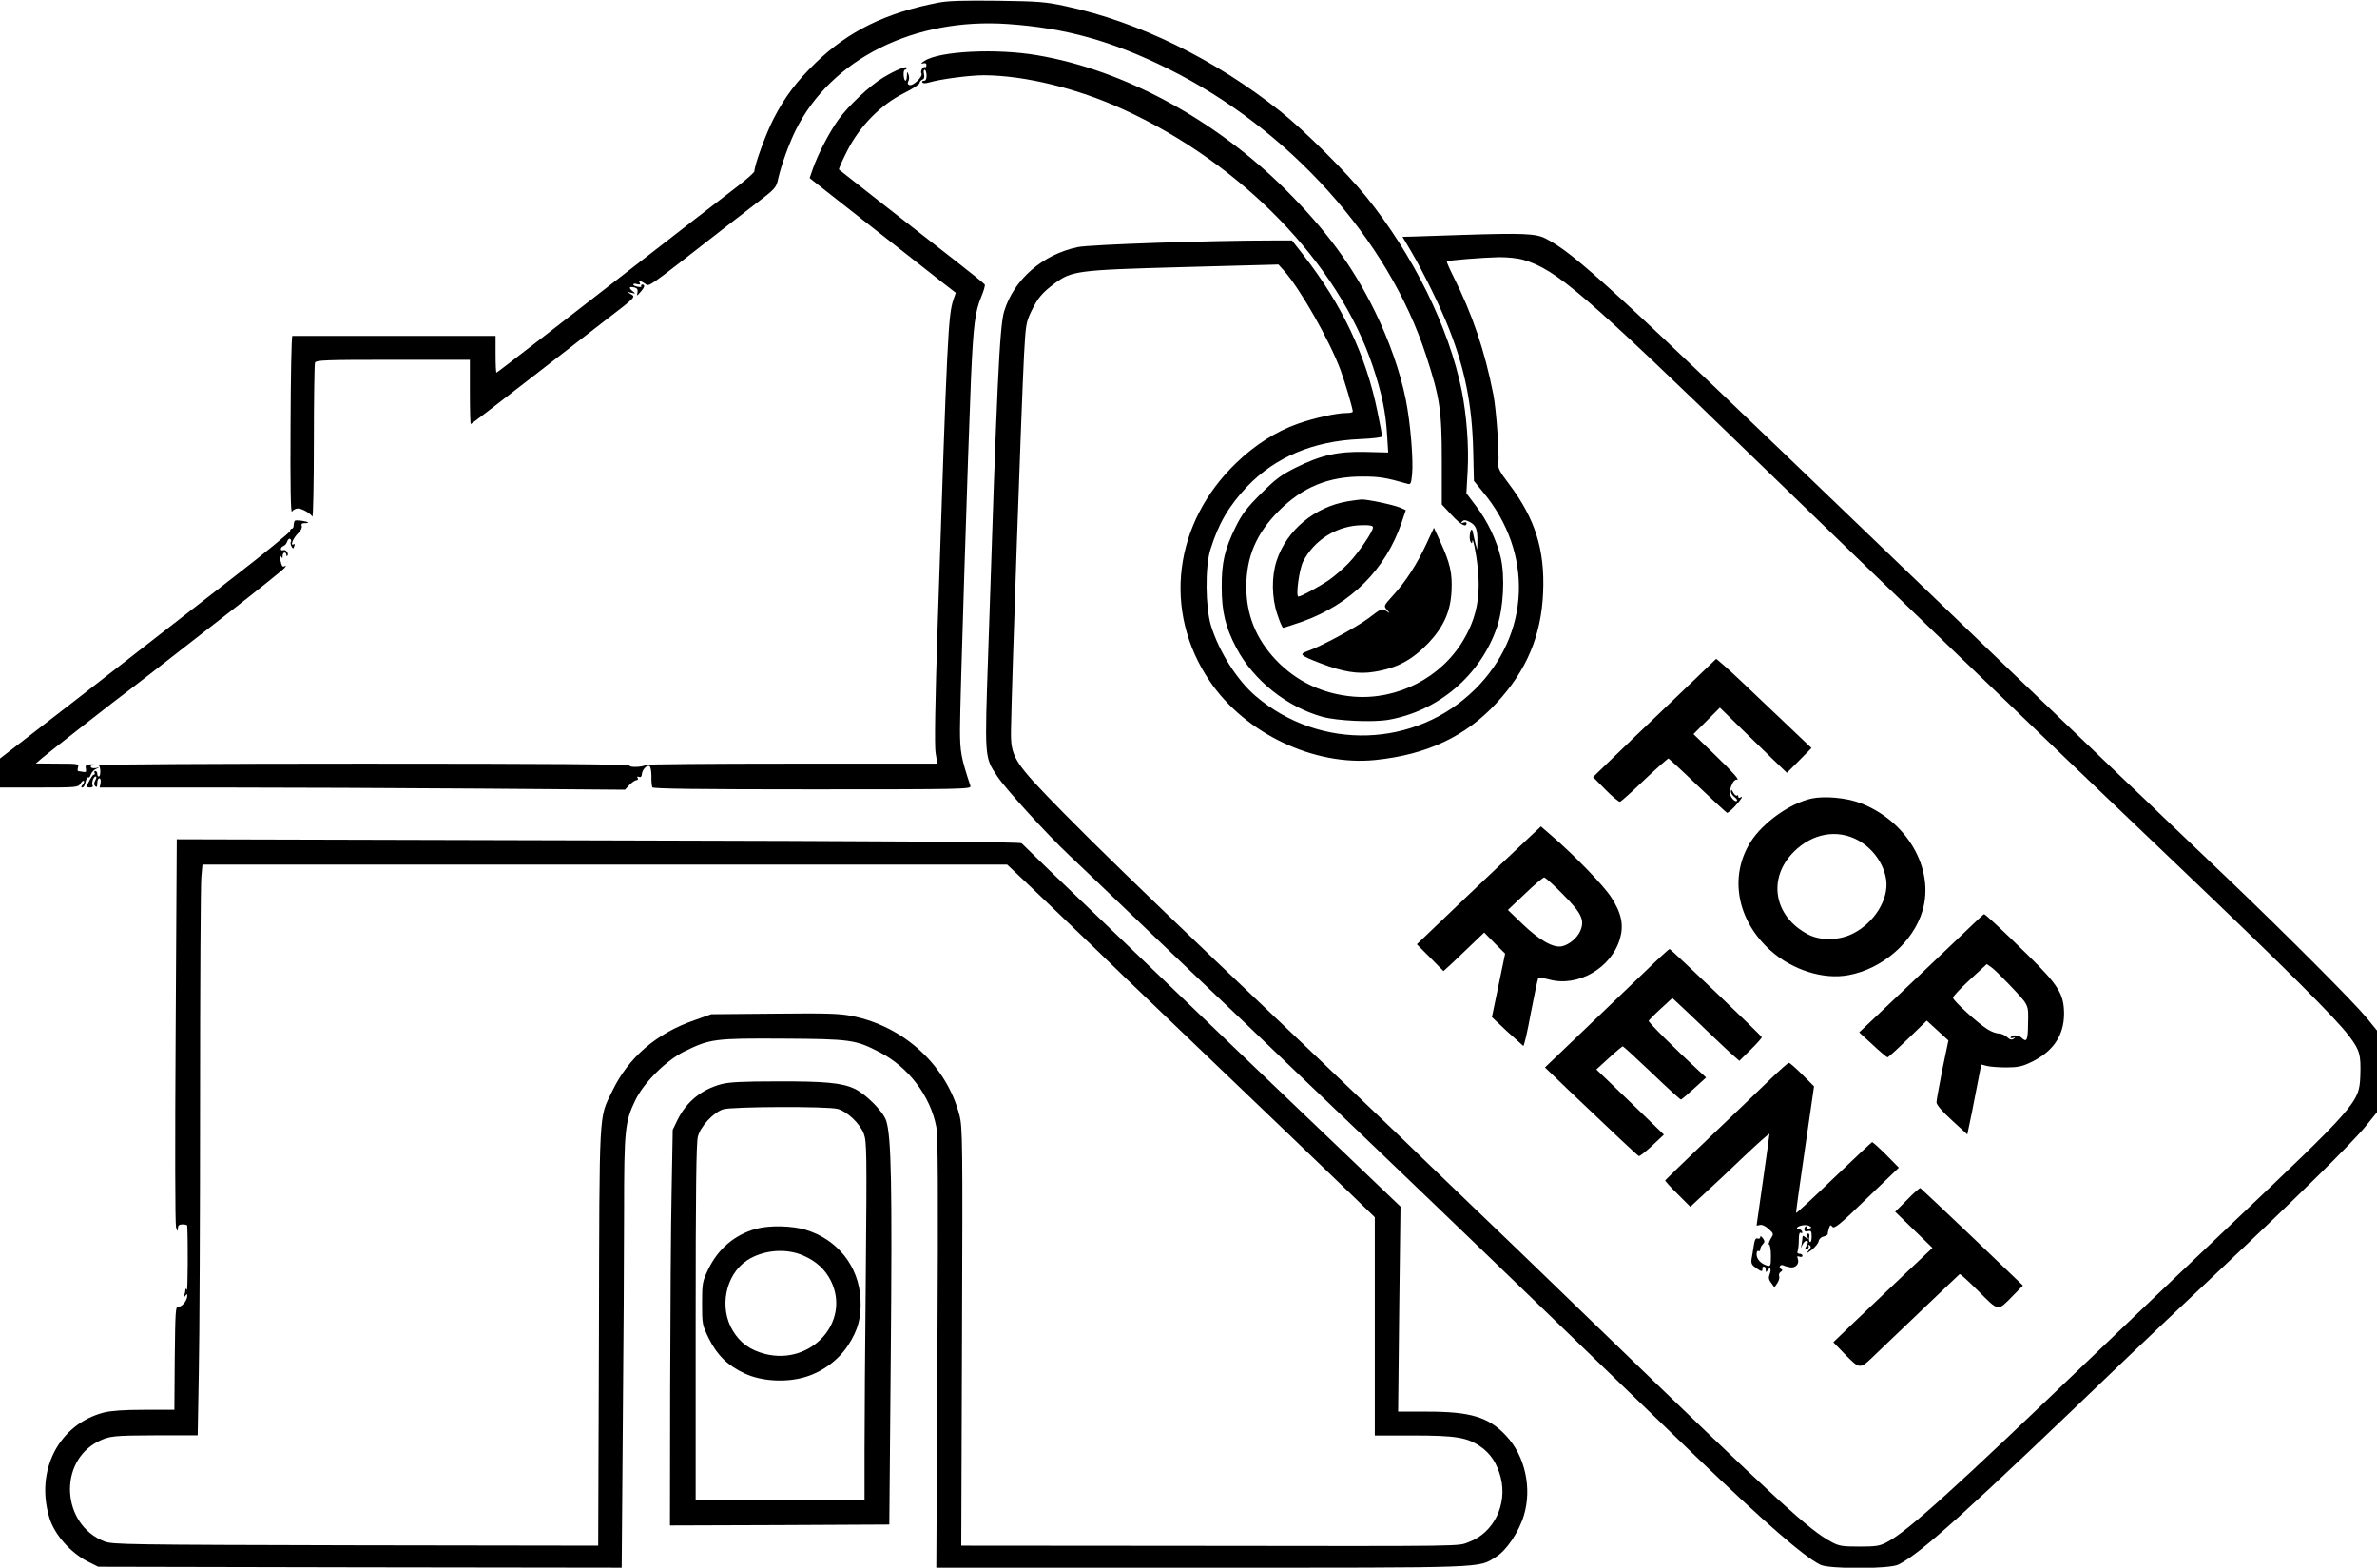 <?xml version="1.0" standalone="no"?>
<!DOCTYPE svg PUBLIC "-//W3C//DTD SVG 20010904//EN"
 "http://www.w3.org/TR/2001/REC-SVG-20010904/DTD/svg10.dtd">
<svg version="1.0" xmlns="http://www.w3.org/2000/svg"
 width="1295pt" height="854pt" viewBox="0 0 1295 854"
 preserveAspectRatio="xMidYMid meet">
<g transform="translate(0,854) scale(0.1,-0.1)"
fill="#000000" stroke="none">
<path d="M5115 8526 c-288 -55 -493 -155 -673 -330 -103 -100 -168 -187 -227
-302 -41 -79 -105 -254 -105 -287 0 -6 -40 -42 -88 -79 -48 -37 -150 -116
-227 -175 -761 -591 -1086 -843 -1090 -843 -3 0 -5 45 -5 100 l0 100 -550 0
c-302 0 -553 0 -557 0 -5 0 -9 -219 -10 -487 -2 -337 1 -483 8 -470 5 9 20 17
32 17 22 0 65 -24 79 -44 4 -6 8 177 8 406 0 229 3 423 6 432 5 14 52 16 425
16 l419 0 0 -175 c0 -96 2 -175 5 -175 3 0 157 118 342 262 186 144 356 276
378 293 180 138 179 137 153 152 l-23 14 25 -6 c24 -6 24 -5 6 9 -23 19 -18
27 11 20 15 -4 19 -12 16 -27 -4 -22 -4 -21 16 2 23 25 27 41 10 41 -5 0 -8
-4 -5 -9 3 -4 -6 -6 -19 -3 -14 2 -25 8 -25 12 0 5 10 6 22 2 14 -3 19 -2 14
6 -10 16 0 15 28 -3 25 -17 -4 -37 432 303 33 26 110 85 171 132 106 81 112
87 122 134 18 79 59 192 97 269 194 387 646 612 1156 576 316 -22 568 -93 873
-244 655 -325 1198 -927 1404 -1560 75 -229 86 -299 86 -572 l0 -241 55 -59
c49 -53 80 -69 80 -42 0 4 -8 6 -17 2 -14 -5 -15 -3 -7 6 9 10 18 9 42 -3 33
-17 42 -40 41 -106 l-1 -45 -10 35 c-5 19 -10 43 -12 52 -4 31 -13 30 -18 -1
-2 -17 -1 -36 4 -43 6 -10 8 -10 9 2 2 31 21 -59 30 -145 16 -157 -7 -272 -79
-393 -121 -204 -359 -326 -597 -307 -168 14 -312 82 -425 201 -107 114 -160
244 -160 397 0 163 54 290 175 412 130 131 272 190 460 189 90 0 126 -6 241
-39 19 -6 22 -2 27 50 8 78 -9 283 -34 407 -30 151 -91 324 -169 483 -122 248
-268 445 -490 666 -383 380 -881 649 -1349 728 -222 38 -531 23 -613 -30 -19
-12 -24 -18 -12 -15 14 4 21 2 21 -8 0 -9 -3 -14 -6 -12 -11 7 -29 -21 -21
-34 10 -16 -46 -71 -66 -63 -9 3 -11 10 -5 21 5 10 5 26 0 37 -7 17 -8 17 -8
-7 -1 -38 -15 -36 -18 2 -1 17 2 30 7 30 6 0 10 5 10 10 0 13 -59 -11 -129
-53 -72 -43 -192 -156 -245 -231 -50 -70 -110 -187 -137 -264 l-18 -52 67 -53
c37 -29 184 -145 327 -257 143 -112 292 -229 331 -260 l71 -55 -13 -38 c-28
-82 -34 -197 -85 -1755 -15 -450 -18 -672 -12 -713 l10 -59 -792 0 c-435 0
-795 -3 -798 -7 -12 -12 -87 -15 -87 -4 0 8 -444 11 -1452 11 -799 0 -1448 -4
-1441 -8 12 -8 13 -62 1 -62 -5 0 -8 7 -8 15 0 8 -5 15 -11 15 -5 0 -7 -4 -4
-10 3 -5 2 -10 -3 -10 -7 0 -16 -14 -40 -62 -2 -5 6 -8 18 -8 12 0 18 5 15 10
-8 13 4 50 16 50 6 0 5 -9 -2 -21 -8 -15 -8 -24 0 -32 8 -8 11 -4 11 16 0 15
5 27 11 27 7 0 9 -10 7 -25 l-5 -25 651 0 c358 0 1002 -3 1431 -6 l780 -6 24
26 c14 14 31 26 38 26 8 0 11 5 7 12 -5 7 -2 9 7 6 10 -4 15 1 16 15 2 25 28
52 42 43 6 -4 10 -29 10 -55 -1 -27 2 -54 5 -60 5 -8 248 -11 873 -11 820 0
865 1 860 18 -51 154 -57 186 -57 310 0 139 44 1526 60 1912 13 290 22 360 55
441 14 33 23 64 20 69 -3 5 -72 61 -153 124 -196 153 -636 497 -641 502 -3 3
17 48 44 101 68 135 182 251 307 314 49 24 88 50 88 57 0 7 7 15 15 18 10 4
13 14 9 30 -3 13 -2 24 3 24 6 0 10 -13 11 -30 0 -20 -4 -30 -14 -30 -8 0 -13
-4 -9 -9 3 -6 18 -6 38 0 60 18 221 39 297 39 222 -1 510 -71 762 -187 643
-294 1171 -839 1358 -1401 49 -147 70 -251 77 -372 l6 -95 -121 3 c-151 4
-245 -17 -382 -85 -80 -40 -110 -62 -191 -143 -78 -78 -102 -110 -137 -180
-60 -123 -77 -194 -76 -330 0 -131 20 -217 80 -330 92 -175 274 -321 469 -375
81 -22 274 -31 360 -16 273 48 502 244 591 506 35 104 44 274 20 378 -22 93
-72 199 -135 281 l-52 69 7 126 c7 133 -6 299 -32 431 -70 346 -264 741 -522
1060 -108 133 -337 361 -467 464 -357 284 -772 487 -1168 572 -109 24 -148 27
-372 30 -179 2 -270 0 -320 -10z"/>
<path d="M7960 7260 c-124 -4 -246 -8 -272 -9 l-47 -1 45 -76 c69 -117 162
-307 210 -429 86 -220 124 -412 130 -658 l4 -167 49 -60 c277 -332 259 -776
-43 -1075 -324 -320 -842 -337 -1194 -38 -102 87 -199 240 -244 383 -31 100
-33 321 -4 415 44 142 100 238 200 344 154 161 360 248 614 259 70 3 122 9
122 15 0 5 -11 65 -25 132 -62 308 -193 584 -402 853 l-64 82 -107 0 c-336 0
-992 -22 -1060 -36 -191 -40 -348 -176 -401 -349 -25 -78 -40 -402 -87 -1854
-20 -589 -21 -574 50 -681 44 -67 271 -316 392 -430 38 -36 175 -166 304 -290
129 -124 330 -315 445 -425 116 -110 260 -247 320 -305 61 -58 166 -160 235
-225 304 -290 346 -331 705 -675 66 -64 183 -176 260 -250 77 -74 205 -198
285 -275 167 -162 688 -664 865 -835 372 -356 579 -537 672 -584 47 -24 379
-24 426 1 126 64 366 282 1247 1128 69 66 287 273 485 459 455 429 741 711
816 804 l59 73 0 223 0 222 -57 70 c-68 83 -431 447 -753 755 -129 123 -284
271 -345 329 -60 58 -159 153 -220 210 -60 58 -157 150 -215 206 -58 55 -226
217 -375 359 -148 142 -502 482 -785 754 -1428 1373 -1620 1550 -1780 1632
-54 27 -121 30 -460 19z m341 -136 c177 -52 329 -182 1254 -1079 741 -718
1473 -1422 2330 -2239 567 -541 842 -815 913 -910 59 -78 65 -102 61 -219 -6
-143 -17 -155 -724 -826 -264 -250 -586 -557 -715 -681 -782 -750 -1026 -971
-1140 -1031 -39 -21 -59 -24 -150 -24 -92 0 -111 3 -150 24 -126 67 -272 201
-1310 1205 -80 77 -203 197 -275 266 -71 69 -247 238 -390 375 -143 137 -316
304 -385 371 -69 66 -278 266 -465 444 -187 178 -428 407 -535 509 -396 378
-650 624 -821 798 -280 285 -294 306 -291 463 4 248 57 1769 71 2038 9 162 11
176 39 235 35 73 60 102 125 151 96 71 121 75 702 91 l520 14 29 -32 c90 -101
249 -381 309 -542 24 -65 67 -210 67 -227 0 -5 -16 -8 -35 -8 -53 0 -176 -27
-266 -59 -116 -41 -231 -114 -332 -211 -344 -329 -404 -812 -146 -1191 193
-285 569 -464 903 -429 280 29 491 128 659 310 164 177 244 367 254 602 10
233 -43 403 -187 593 -49 64 -60 86 -57 109 6 48 -11 296 -27 376 -47 240
-114 437 -217 642 -22 44 -39 82 -36 84 6 6 194 21 283 23 48 0 102 -5 135
-15z"/>
<path d="M9248 4853 c-57 -54 -110 -105 -118 -113 -8 -8 -60 -58 -115 -110
-55 -52 -153 -146 -218 -209 l-118 -114 68 -69 c37 -38 73 -67 79 -66 6 2 67
56 134 121 68 64 127 116 130 115 4 -2 76 -68 159 -148 84 -80 156 -146 160
-148 4 -1 24 15 44 37 36 39 47 59 27 46 -5 -3 -10 -1 -10 6 0 7 -3 9 -7 5 -4
-3 -13 4 -20 16 -9 18 -12 19 -13 6 0 -9 9 -23 21 -31 12 -9 16 -18 10 -21 -5
-4 -18 5 -27 19 -15 23 -15 29 -2 63 10 26 20 36 33 35 12 -1 -32 48 -110 123
l-129 125 72 72 72 72 97 -95 c54 -52 136 -132 183 -178 l85 -82 67 67 67 68
-221 210 c-121 116 -237 225 -259 243 l-39 33 -102 -98z"/>
<path d="M9870 4190 c-117 -25 -266 -131 -333 -237 -118 -188 -74 -427 109
-591 118 -106 288 -160 425 -134 185 34 353 181 403 351 67 229 -85 491 -341
587 -74 28 -192 39 -263 24z m252 -227 c82 -45 142 -129 154 -216 15 -107 -66
-236 -184 -294 -75 -37 -174 -38 -240 -4 -188 97 -225 306 -79 451 100 100
235 125 349 63z"/>
<path d="M8329 3976 c-36 -33 -188 -178 -338 -320 l-272 -260 73 -73 72 -73
41 37 c22 21 72 68 110 105 l71 68 57 -58 57 -57 -36 -173 -36 -173 82 -77
c46 -42 86 -78 89 -80 4 -1 23 79 41 179 19 99 37 184 40 189 3 5 30 2 60 -6
157 -43 340 63 386 224 21 73 8 138 -48 224 -39 62 -204 232 -323 334 l-60 52
-66 -62z m187 -309 c101 -102 118 -139 94 -197 -16 -39 -61 -76 -100 -85 -47
-10 -122 32 -215 121 l-80 77 93 88 c51 49 98 89 105 89 6 0 53 -42 103 -93z"/>
<path d="M10730 3487 c-89 -85 -424 -404 -528 -502 l-73 -69 73 -67 c40 -38
77 -68 81 -69 5 0 54 45 111 100 l103 100 59 -54 59 -54 -33 -158 c-17 -88
-32 -168 -32 -179 0 -13 31 -50 84 -98 l84 -77 10 48 c6 26 23 111 38 190 l28
143 31 -8 c16 -4 64 -8 105 -8 60 0 86 5 130 26 123 57 184 145 185 264 0 109
-29 157 -199 324 -143 140 -230 221 -237 221 -2 0 -38 -33 -79 -73z m210 -304
c117 -123 111 -112 109 -218 -1 -95 -7 -106 -37 -77 -16 14 -48 16 -57 2 -4
-6 1 -7 12 -4 15 5 15 4 3 -5 -11 -7 -20 -5 -35 9 -12 11 -32 20 -46 20 -13 0
-41 10 -61 23 -52 32 -188 156 -188 172 0 7 41 51 92 98 l92 85 26 -18 c14
-10 54 -49 90 -87z"/>
<path d="M8962 3247 c-70 -67 -221 -212 -336 -322 l-209 -200 129 -124 c235
-224 375 -356 383 -359 4 -1 37 24 72 57 l64 60 -184 178 -184 177 69 63 c38
35 72 63 75 63 3 0 74 -65 158 -145 83 -80 155 -145 159 -145 4 1 36 28 72 61
l65 59 -40 37 c-126 116 -276 265 -273 272 2 4 31 34 66 66 l63 58 42 -39 c23
-21 87 -82 142 -135 55 -53 118 -112 140 -132 l41 -36 62 61 c35 34 61 64 60
68 -4 11 -495 480 -502 480 -4 0 -64 -55 -134 -123z"/>
<path d="M9646 2662 c-50 -49 -199 -191 -331 -317 -132 -126 -241 -232 -243
-235 -1 -3 29 -37 68 -75 l69 -69 75 70 c42 38 139 129 216 203 77 73 140 129
140 124 0 -6 -16 -119 -35 -253 -19 -134 -35 -244 -35 -245 0 -2 8 -1 19 2 11
3 29 -6 47 -22 28 -26 28 -26 10 -55 -9 -17 -13 -30 -8 -30 5 0 10 -27 10 -60
0 -57 -2 -60 -22 -54 -33 10 -56 35 -56 61 0 14 4 21 10 18 6 -3 10 1 10 9 0
8 6 21 14 28 11 12 11 17 0 33 -9 11 -14 14 -14 6 0 -7 -6 -11 -14 -8 -11 4
-16 -6 -21 -36 -3 -23 -9 -56 -12 -73 -4 -27 0 -35 26 -53 28 -20 36 -20 32 2
0 4 4 7 9 7 6 0 10 -8 10 -17 0 -15 2 -16 10 -3 14 22 22 6 11 -22 -7 -18 -5
-30 9 -47 l17 -24 16 23 c8 12 13 29 10 37 -3 8 0 19 8 24 12 8 12 10 0 18
-14 9 2 26 17 17 5 -3 20 -7 35 -10 30 -5 52 20 41 48 -5 12 -2 15 10 10 9 -3
16 -1 16 5 0 6 -7 11 -16 11 -11 0 -14 5 -10 16 3 9 6 36 6 60 0 31 4 43 11
38 7 -4 10 -1 7 7 -3 8 -11 13 -17 12 -6 -2 -11 1 -11 6 0 13 49 23 66 13 15
-8 15 -10 0 -15 -10 -4 -15 -3 -11 3 3 6 1 10 -4 10 -6 0 -11 -7 -11 -16 0
-11 6 -15 20 -11 17 4 20 0 20 -30 0 -19 -4 -32 -9 -29 -5 3 -7 15 -4 26 3 11
0 20 -6 20 -6 0 -8 -8 -4 -17 6 -16 5 -16 -10 -4 -14 11 -17 11 -17 0 0 -8 -3
-25 -5 -39 -5 -24 -5 -24 4 -2 6 12 15 22 21 22 13 0 13 -6 0 -30 -8 -16 -8
-18 5 -14 8 3 12 11 8 17 -4 6 -1 7 6 3 9 -6 8 -13 -6 -29 -15 -18 -11 -17 17
4 19 15 36 36 38 47 2 12 13 23 28 26 13 4 23 10 22 14 -1 4 2 17 6 30 7 20 9
21 19 9 10 -13 41 12 187 154 l175 168 -70 71 c-38 38 -73 69 -76 68 -4 -2
-98 -90 -209 -196 -111 -107 -203 -192 -205 -190 -1 2 20 158 48 346 l50 344
-64 64 c-35 35 -68 64 -73 64 -5 0 -50 -40 -100 -88z"/>
<path d="M10390 2004 l-65 -65 101 -98 102 -99 -162 -153 c-88 -84 -210 -200
-270 -257 l-108 -104 58 -60 c91 -92 83 -92 182 4 48 46 167 160 265 253 98
94 181 172 183 174 3 3 49 -39 103 -93 112 -112 103 -111 189 -23 l53 54 -276
264 c-152 145 -280 265 -283 267 -4 1 -37 -27 -72 -64z"/>
<path d="M7343 5809 c-181 -30 -334 -158 -388 -324 -28 -86 -27 -200 4 -292
13 -40 27 -73 32 -73 4 0 52 16 105 34 264 95 453 284 540 539 l23 68 -32 14
c-39 16 -178 45 -209 44 -13 -1 -46 -5 -75 -10z m137 -142 c0 -23 -79 -139
-133 -195 -29 -30 -77 -71 -107 -92 -53 -36 -152 -90 -166 -90 -16 0 4 147 25
190 61 120 187 198 324 199 41 1 57 -3 57 -12z"/>
<path d="M1606 5703 c-3 -4 -6 -15 -6 -25 0 -10 -4 -18 -10 -18 -5 0 -10 -6
-10 -13 0 -7 -133 -116 -297 -243 -163 -126 -330 -256 -372 -289 -42 -33 -264
-206 -493 -384 l-418 -323 0 -79 0 -79 213 0 c205 0 213 1 225 21 7 12 16 18
19 15 3 -3 0 -12 -7 -21 -9 -11 -9 -15 -1 -15 6 0 14 13 17 30 4 16 10 27 14
25 5 -3 12 4 15 16 4 11 16 25 28 30 22 10 22 10 0 5 -27 -5 -41 10 -16 17 10
2 4 4 -13 3 -25 -1 -30 -4 -26 -23 3 -17 0 -21 -14 -18 -11 2 -23 4 -27 4 -5
1 -5 10 -2 21 6 19 2 20 -112 20 l-118 1 35 30 c32 27 415 327 479 374 27 20
75 57 561 436 146 114 272 215 280 225 8 10 10 15 3 11 -14 -9 -18 -3 -27 38
-5 22 -4 26 4 15 8 -13 10 -13 10 3 0 9 5 17 10 17 6 0 10 -5 10 -12 0 -6 2
-9 5 -6 11 10 -7 37 -21 31 -8 -3 -14 0 -14 6 0 7 7 14 15 17 8 3 17 14 20 25
4 11 11 17 16 13 5 -3 7 -10 4 -15 -4 -5 -2 -16 3 -25 8 -15 10 -15 15 0 4 10
3 15 -3 11 -22 -13 -2 35 23 59 16 15 24 31 21 40 -4 12 0 16 17 16 12 0 20 2
18 4 -9 7 -67 15 -73 9z"/>
<path d="M7771 5577 c-51 -110 -113 -206 -181 -280 -52 -57 -52 -58 -34 -79
19 -22 19 -22 -4 -6 -23 15 -26 14 -95 -39 -68 -51 -261 -155 -336 -181 -45
-16 -37 -23 75 -66 119 -46 204 -60 289 -46 126 20 208 64 298 158 82 87 120
172 125 283 5 98 -8 152 -62 270 l-34 74 -41 -88z"/>
<path d="M957 2926 c-4 -626 -3 -1053 2 -1071 8 -25 9 -26 10 -7 1 17 7 22 26
22 14 0 25 -3 25 -7 5 -92 3 -358 -2 -350 -6 9 -8 9 -8 0 0 -6 -3 -20 -6 -30
-5 -15 -4 -15 5 -3 9 13 11 13 11 0 0 -25 -30 -61 -48 -58 -16 3 -17 -22 -20
-280 l-2 -282 -163 0 c-114 0 -180 -5 -222 -15 -244 -64 -374 -315 -296 -573
27 -91 115 -190 208 -238 l58 -29 1426 -3 1426 -2 6 767 c4 421 7 949 7 1172
0 450 5 491 62 609 47 96 168 216 268 265 139 68 165 71 534 69 371 -2 398 -6
530 -75 156 -81 275 -238 307 -406 9 -50 11 -326 6 -1233 l-6 -1168 1442 0
c1579 0 1508 -3 1606 58 58 35 125 135 153 226 45 149 7 324 -96 434 -95 102
-192 132 -430 132 l-159 0 6 558 7 559 -888 849 c-487 467 -949 910 -1026 984
-76 74 -144 140 -150 146 -8 8 -657 12 -2307 16 l-2296 6 -6 -1042z m4564 872
c65 -60 475 -453 604 -579 72 -69 297 -285 500 -479 354 -339 454 -434 738
-708 l127 -123 0 -594 0 -595 208 0 c232 0 294 -10 366 -59 57 -39 92 -93 112
-170 37 -147 -38 -301 -173 -351 -65 -24 32 -23 -1517 -21 l-1249 1 4 1138 c4
1067 3 1141 -14 1207 -69 269 -300 483 -584 540 -68 14 -136 16 -425 13 l-343
-3 -90 -32 c-209 -72 -362 -204 -450 -388 -73 -151 -69 -72 -72 -1338 l-4
-1137 -1322 2 c-1246 3 -1325 4 -1368 21 -234 91 -254 434 -33 545 61 30 81
32 318 33 l223 0 6 337 c4 185 7 855 7 1487 0 633 3 1180 7 1218 l6 67 2192 0
2192 0 34 -32z"/>
<path d="M3930 2634 c-108 -29 -189 -95 -238 -193 l-27 -56 -6 -335 c-4 -184
-7 -669 -8 -1078 l-1 -742 598 2 597 3 8 925 c8 927 3 1188 -25 1275 -16 50
-110 144 -172 174 -70 32 -158 41 -426 40 -183 0 -259 -4 -300 -15z m634 -135
c52 -14 121 -80 142 -135 16 -42 17 -100 11 -757 -4 -392 -7 -830 -7 -974 l0
-263 -460 0 -460 0 0 966 c0 706 3 978 12 1012 14 56 85 132 138 149 47 15
571 17 624 2z"/>
<path d="M4119 1846 c-118 -33 -208 -110 -262 -224 -30 -63 -32 -74 -32 -183
0 -113 1 -117 37 -191 45 -91 104 -148 195 -190 91 -43 227 -51 331 -19 94 28
181 93 233 173 55 85 72 152 67 252 -9 177 -124 323 -297 376 -73 23 -199 26
-272 6z m258 -146 c71 -31 119 -76 150 -138 109 -222 -107 -461 -358 -398 -82
21 -136 60 -176 126 -77 126 -41 306 77 384 87 57 212 68 307 26z"/>
</g>
</svg>
